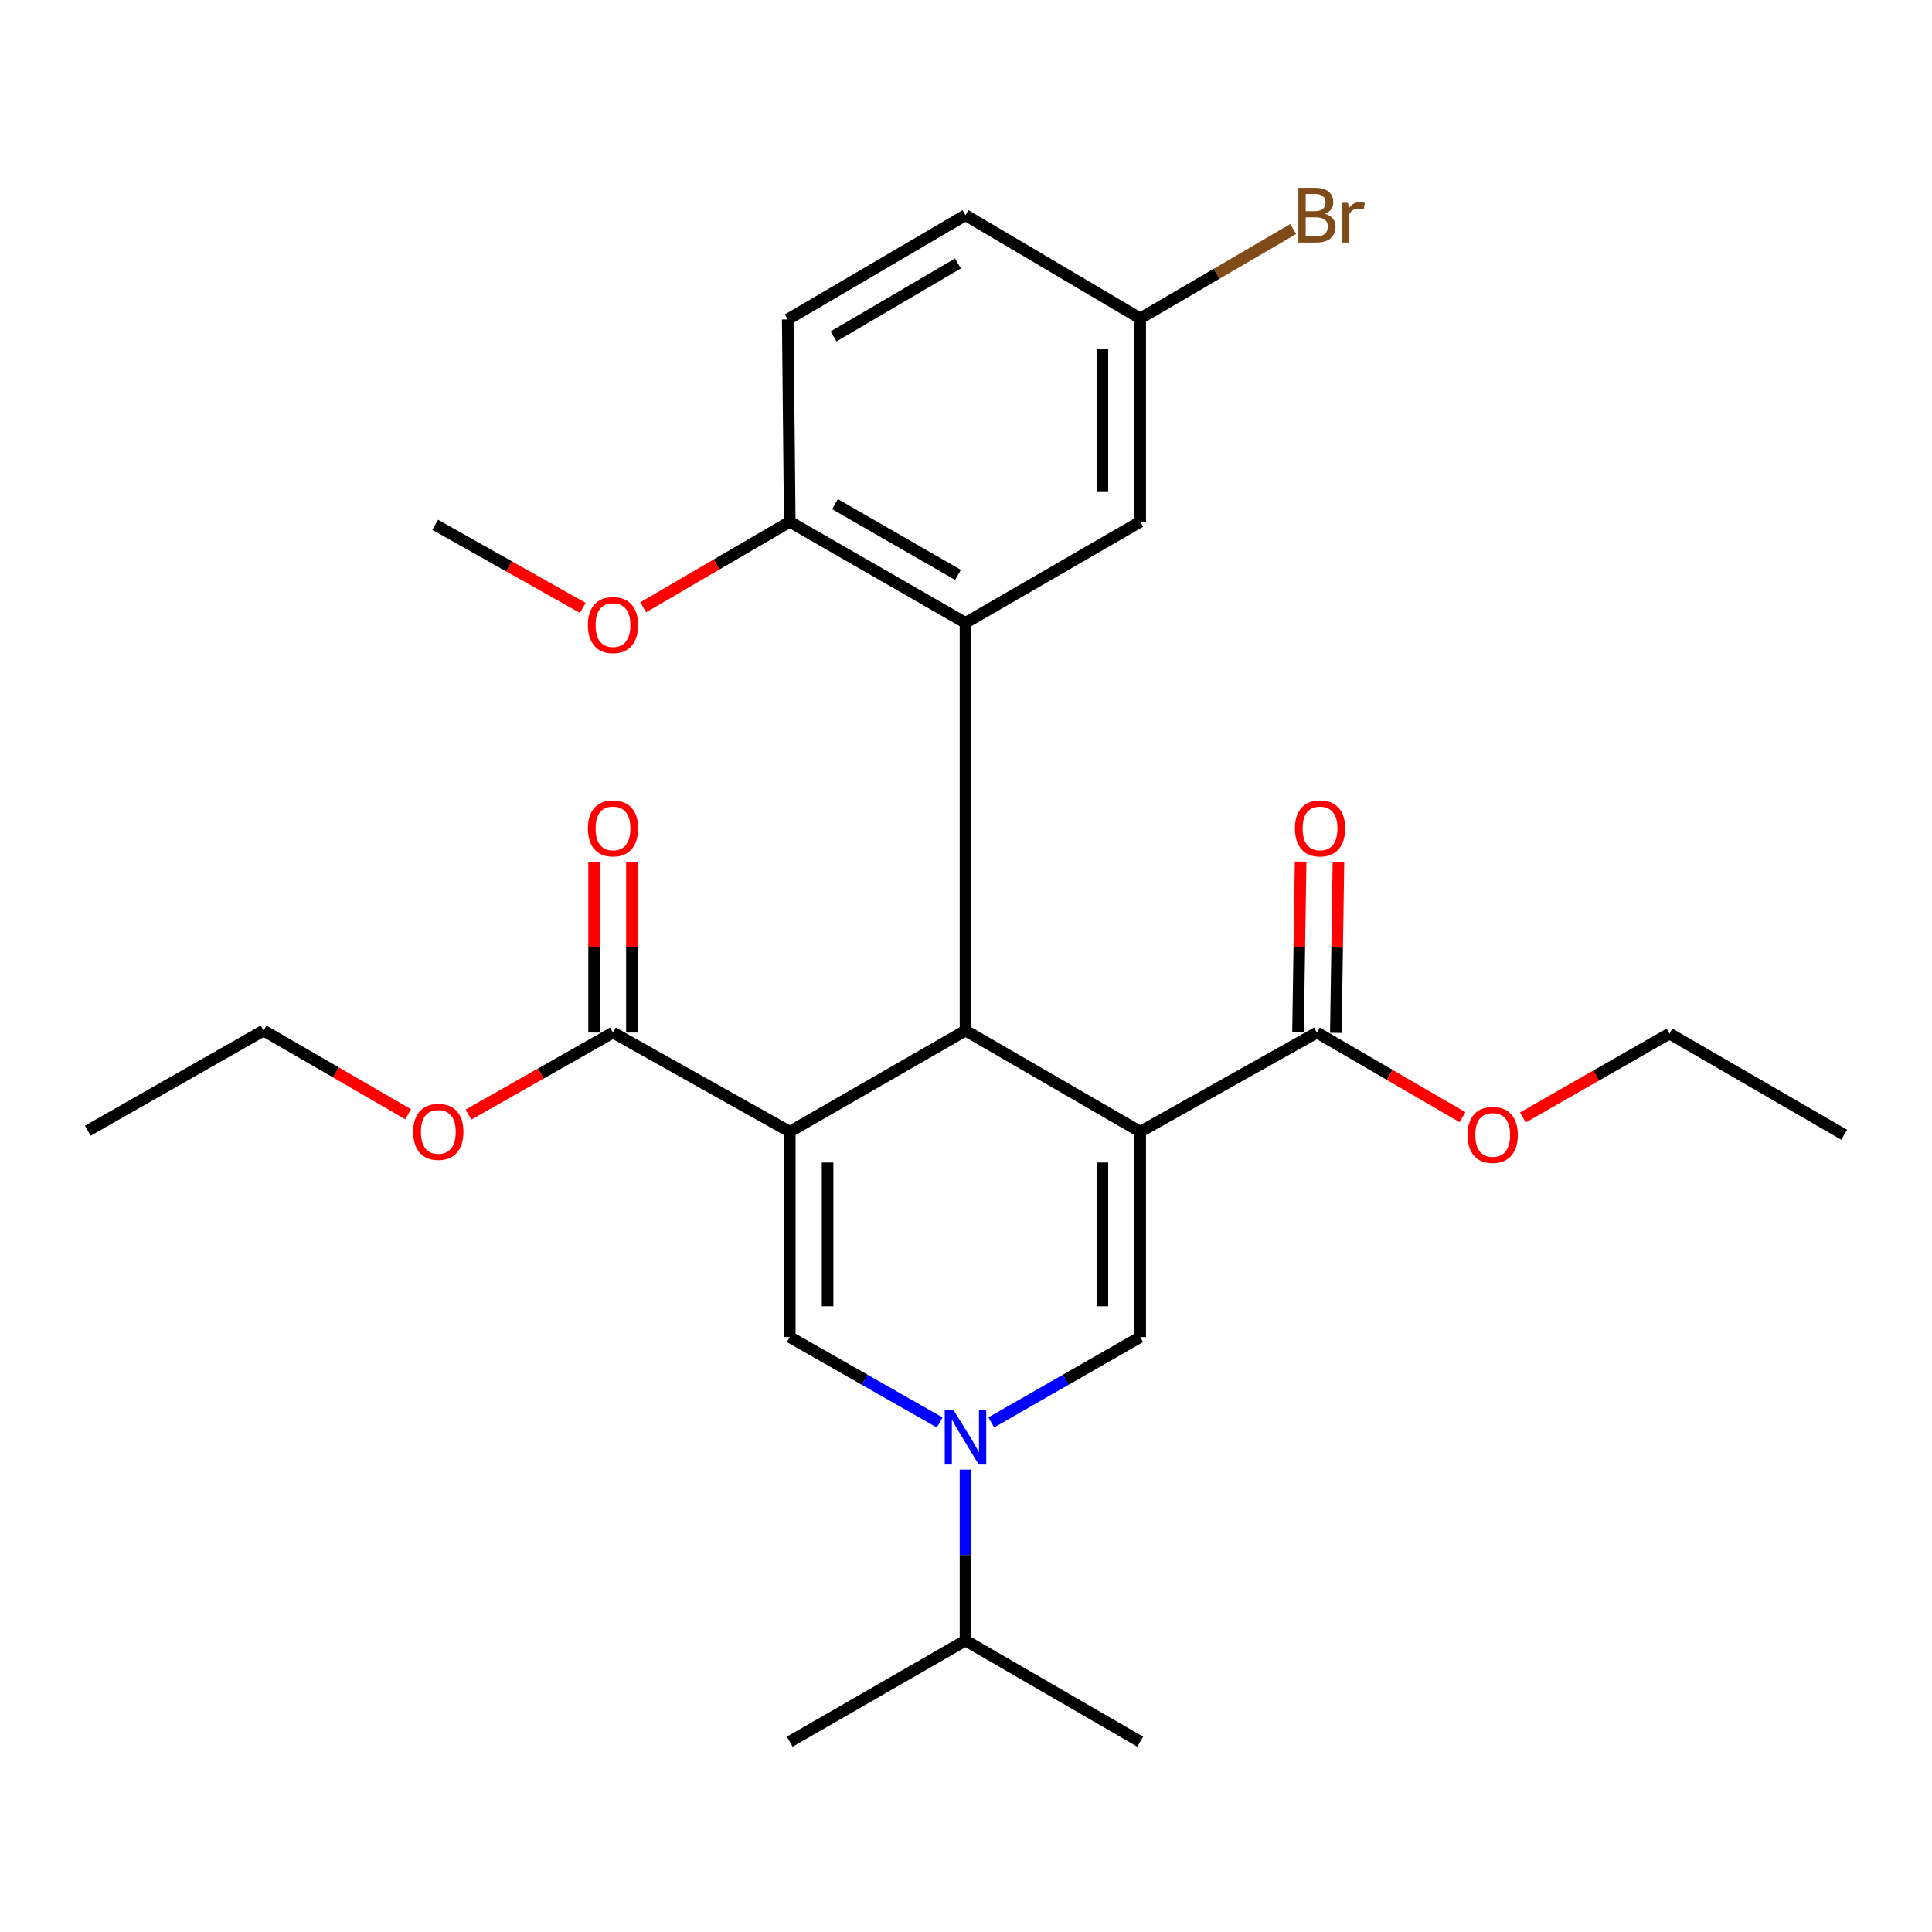 <?xml version='1.0' encoding='iso-8859-1'?>
<svg version='1.1' baseProfile='full'
              xmlns='http://www.w3.org/2000/svg'
                      xmlns:rdkit='http://www.rdkit.org/xml'
                      xmlns:xlink='http://www.w3.org/1999/xlink'
                  xml:space='preserve'
width='1000px' height='1000px' viewBox='0 0 1000 1000'>
<!-- END OF HEADER -->
<rect style='opacity:1.0;fill:#FFFFFF;stroke:none' width='1000' height='1000' x='0' y='0'> </rect>
<path class='bond-1' d='M 590.176,585.766 L 499.739,533.416' style='fill:none;fill-rule:evenodd;stroke:#000000;stroke-width:6px;stroke-linecap:butt;stroke-linejoin:miter;stroke-opacity:1' />
<path class='bond-2' d='M 590.176,585.766 L 590.176,692.064' style='fill:none;fill-rule:evenodd;stroke:#000000;stroke-width:6px;stroke-linecap:butt;stroke-linejoin:miter;stroke-opacity:1' />
<path class='bond-2' d='M 570.594,601.711 L 570.594,676.12' style='fill:none;fill-rule:evenodd;stroke:#000000;stroke-width:6px;stroke-linecap:butt;stroke-linejoin:miter;stroke-opacity:1' />
<path class='bond-7' d='M 590.176,585.766 L 681.646,534.45' style='fill:none;fill-rule:evenodd;stroke:#000000;stroke-width:6px;stroke-linecap:butt;stroke-linejoin:miter;stroke-opacity:1' />
<path class='bond-0' d='M 408.78,585.766 L 499.739,533.416' style='fill:none;fill-rule:evenodd;stroke:#000000;stroke-width:6px;stroke-linecap:butt;stroke-linejoin:miter;stroke-opacity:1' />
<path class='bond-6' d='M 408.78,585.766 L 317.288,534.45' style='fill:none;fill-rule:evenodd;stroke:#000000;stroke-width:6px;stroke-linecap:butt;stroke-linejoin:miter;stroke-opacity:1' />
<path class='bond-27' d='M 408.78,585.766 L 408.78,692.064' style='fill:none;fill-rule:evenodd;stroke:#000000;stroke-width:6px;stroke-linecap:butt;stroke-linejoin:miter;stroke-opacity:1' />
<path class='bond-27' d='M 428.362,601.711 L 428.362,676.12' style='fill:none;fill-rule:evenodd;stroke:#000000;stroke-width:6px;stroke-linecap:butt;stroke-linejoin:miter;stroke-opacity:1' />
<path class='bond-5' d='M 499.739,533.416 L 499.739,322.386' style='fill:none;fill-rule:evenodd;stroke:#000000;stroke-width:6px;stroke-linecap:butt;stroke-linejoin:miter;stroke-opacity:1' />
<path class='bond-4' d='M 590.176,692.064 L 551.63,714.149' style='fill:none;fill-rule:evenodd;stroke:#000000;stroke-width:6px;stroke-linecap:butt;stroke-linejoin:miter;stroke-opacity:1' />
<path class='bond-4' d='M 551.63,714.149 L 513.085,736.234' style='fill:none;fill-rule:evenodd;stroke:#0000FF;stroke-width:6px;stroke-linecap:butt;stroke-linejoin:miter;stroke-opacity:1' />
<path class='bond-3' d='M 408.78,692.064 L 447.581,714.168' style='fill:none;fill-rule:evenodd;stroke:#000000;stroke-width:6px;stroke-linecap:butt;stroke-linejoin:miter;stroke-opacity:1' />
<path class='bond-3' d='M 447.581,714.168 L 486.382,736.272' style='fill:none;fill-rule:evenodd;stroke:#0000FF;stroke-width:6px;stroke-linecap:butt;stroke-linejoin:miter;stroke-opacity:1' />
<path class='bond-12' d='M 499.739,760.672 L 499.739,804.898' style='fill:none;fill-rule:evenodd;stroke:#0000FF;stroke-width:6px;stroke-linecap:butt;stroke-linejoin:miter;stroke-opacity:1' />
<path class='bond-12' d='M 499.739,804.898 L 499.739,849.124' style='fill:none;fill-rule:evenodd;stroke:#000000;stroke-width:6px;stroke-linecap:butt;stroke-linejoin:miter;stroke-opacity:1' />
<path class='bond-8' d='M 499.739,322.386 L 408.78,270.058' style='fill:none;fill-rule:evenodd;stroke:#000000;stroke-width:6px;stroke-linecap:butt;stroke-linejoin:miter;stroke-opacity:1' />
<path class='bond-8' d='M 495.86,297.563 L 432.188,260.933' style='fill:none;fill-rule:evenodd;stroke:#000000;stroke-width:6px;stroke-linecap:butt;stroke-linejoin:miter;stroke-opacity:1' />
<path class='bond-9' d='M 499.739,322.386 L 590.176,270.058' style='fill:none;fill-rule:evenodd;stroke:#000000;stroke-width:6px;stroke-linecap:butt;stroke-linejoin:miter;stroke-opacity:1' />
<path class='bond-10' d='M 327.079,534.45 L 327.079,490.274' style='fill:none;fill-rule:evenodd;stroke:#000000;stroke-width:6px;stroke-linecap:butt;stroke-linejoin:miter;stroke-opacity:1' />
<path class='bond-10' d='M 327.079,490.274 L 327.079,446.099' style='fill:none;fill-rule:evenodd;stroke:#FF0000;stroke-width:6px;stroke-linecap:butt;stroke-linejoin:miter;stroke-opacity:1' />
<path class='bond-10' d='M 307.496,534.45 L 307.496,490.274' style='fill:none;fill-rule:evenodd;stroke:#000000;stroke-width:6px;stroke-linecap:butt;stroke-linejoin:miter;stroke-opacity:1' />
<path class='bond-10' d='M 307.496,490.274 L 307.496,446.099' style='fill:none;fill-rule:evenodd;stroke:#FF0000;stroke-width:6px;stroke-linecap:butt;stroke-linejoin:miter;stroke-opacity:1' />
<path class='bond-16' d='M 317.288,534.45 L 279.88,555.681' style='fill:none;fill-rule:evenodd;stroke:#000000;stroke-width:6px;stroke-linecap:butt;stroke-linejoin:miter;stroke-opacity:1' />
<path class='bond-16' d='M 279.88,555.681 L 242.471,576.912' style='fill:none;fill-rule:evenodd;stroke:#FF0000;stroke-width:6px;stroke-linecap:butt;stroke-linejoin:miter;stroke-opacity:1' />
<path class='bond-11' d='M 691.436,534.599 L 692.109,490.424' style='fill:none;fill-rule:evenodd;stroke:#000000;stroke-width:6px;stroke-linecap:butt;stroke-linejoin:miter;stroke-opacity:1' />
<path class='bond-11' d='M 692.109,490.424 L 692.781,446.248' style='fill:none;fill-rule:evenodd;stroke:#FF0000;stroke-width:6px;stroke-linecap:butt;stroke-linejoin:miter;stroke-opacity:1' />
<path class='bond-11' d='M 671.856,534.301 L 672.529,490.125' style='fill:none;fill-rule:evenodd;stroke:#000000;stroke-width:6px;stroke-linecap:butt;stroke-linejoin:miter;stroke-opacity:1' />
<path class='bond-11' d='M 672.529,490.125 L 673.201,445.95' style='fill:none;fill-rule:evenodd;stroke:#FF0000;stroke-width:6px;stroke-linecap:butt;stroke-linejoin:miter;stroke-opacity:1' />
<path class='bond-15' d='M 681.646,534.45 L 719.316,556.352' style='fill:none;fill-rule:evenodd;stroke:#000000;stroke-width:6px;stroke-linecap:butt;stroke-linejoin:miter;stroke-opacity:1' />
<path class='bond-15' d='M 719.316,556.352 L 756.986,578.255' style='fill:none;fill-rule:evenodd;stroke:#FF0000;stroke-width:6px;stroke-linecap:butt;stroke-linejoin:miter;stroke-opacity:1' />
<path class='bond-13' d='M 408.78,270.058 L 407.725,165.337' style='fill:none;fill-rule:evenodd;stroke:#000000;stroke-width:6px;stroke-linecap:butt;stroke-linejoin:miter;stroke-opacity:1' />
<path class='bond-19' d='M 408.78,270.058 L 370.858,292.189' style='fill:none;fill-rule:evenodd;stroke:#000000;stroke-width:6px;stroke-linecap:butt;stroke-linejoin:miter;stroke-opacity:1' />
<path class='bond-19' d='M 370.858,292.189 L 332.936,314.32' style='fill:none;fill-rule:evenodd;stroke:#FF0000;stroke-width:6px;stroke-linecap:butt;stroke-linejoin:miter;stroke-opacity:1' />
<path class='bond-14' d='M 590.176,270.058 L 590.176,164.815' style='fill:none;fill-rule:evenodd;stroke:#000000;stroke-width:6px;stroke-linecap:butt;stroke-linejoin:miter;stroke-opacity:1' />
<path class='bond-14' d='M 570.594,254.271 L 570.594,180.601' style='fill:none;fill-rule:evenodd;stroke:#000000;stroke-width:6px;stroke-linecap:butt;stroke-linejoin:miter;stroke-opacity:1' />
<path class='bond-20' d='M 499.739,849.124 L 408.78,901.496' style='fill:none;fill-rule:evenodd;stroke:#000000;stroke-width:6px;stroke-linecap:butt;stroke-linejoin:miter;stroke-opacity:1' />
<path class='bond-21' d='M 499.739,849.124 L 590.176,901.496' style='fill:none;fill-rule:evenodd;stroke:#000000;stroke-width:6px;stroke-linecap:butt;stroke-linejoin:miter;stroke-opacity:1' />
<path class='bond-28' d='M 407.725,165.337 L 499.739,111.377' style='fill:none;fill-rule:evenodd;stroke:#000000;stroke-width:6px;stroke-linecap:butt;stroke-linejoin:miter;stroke-opacity:1' />
<path class='bond-28' d='M 431.433,174.135 L 495.843,136.363' style='fill:none;fill-rule:evenodd;stroke:#000000;stroke-width:6px;stroke-linecap:butt;stroke-linejoin:miter;stroke-opacity:1' />
<path class='bond-17' d='M 590.176,164.815 L 499.739,111.377' style='fill:none;fill-rule:evenodd;stroke:#000000;stroke-width:6px;stroke-linecap:butt;stroke-linejoin:miter;stroke-opacity:1' />
<path class='bond-18' d='M 590.176,164.815 L 629.777,141.68' style='fill:none;fill-rule:evenodd;stroke:#000000;stroke-width:6px;stroke-linecap:butt;stroke-linejoin:miter;stroke-opacity:1' />
<path class='bond-18' d='M 629.777,141.68 L 669.378,118.544' style='fill:none;fill-rule:evenodd;stroke:#7F4C19;stroke-width:6px;stroke-linecap:butt;stroke-linejoin:miter;stroke-opacity:1' />
<path class='bond-23' d='M 788.252,578.395 L 826.18,556.689' style='fill:none;fill-rule:evenodd;stroke:#FF0000;stroke-width:6px;stroke-linecap:butt;stroke-linejoin:miter;stroke-opacity:1' />
<path class='bond-23' d='M 826.18,556.689 L 864.109,534.983' style='fill:none;fill-rule:evenodd;stroke:#000000;stroke-width:6px;stroke-linecap:butt;stroke-linejoin:miter;stroke-opacity:1' />
<path class='bond-22' d='M 211.26,576.729 L 173.848,555.072' style='fill:none;fill-rule:evenodd;stroke:#FF0000;stroke-width:6px;stroke-linecap:butt;stroke-linejoin:miter;stroke-opacity:1' />
<path class='bond-22' d='M 173.848,555.072 L 136.435,533.416' style='fill:none;fill-rule:evenodd;stroke:#000000;stroke-width:6px;stroke-linecap:butt;stroke-linejoin:miter;stroke-opacity:1' />
<path class='bond-24' d='M 301.647,314.645 L 263.455,293.14' style='fill:none;fill-rule:evenodd;stroke:#FF0000;stroke-width:6px;stroke-linecap:butt;stroke-linejoin:miter;stroke-opacity:1' />
<path class='bond-24' d='M 263.455,293.14 L 225.262,271.635' style='fill:none;fill-rule:evenodd;stroke:#000000;stroke-width:6px;stroke-linecap:butt;stroke-linejoin:miter;stroke-opacity:1' />
<path class='bond-26' d='M 136.435,533.416 L 45.455,585.244' style='fill:none;fill-rule:evenodd;stroke:#000000;stroke-width:6px;stroke-linecap:butt;stroke-linejoin:miter;stroke-opacity:1' />
<path class='bond-25' d='M 864.109,534.983 L 954.545,587.343' style='fill:none;fill-rule:evenodd;stroke:#000000;stroke-width:6px;stroke-linecap:butt;stroke-linejoin:miter;stroke-opacity:1' />
<path  class='atom-5' d='M 493.479 729.721
L 502.759 744.721
Q 503.679 746.201, 505.159 748.881
Q 506.639 751.561, 506.719 751.721
L 506.719 729.721
L 510.479 729.721
L 510.479 758.041
L 506.599 758.041
L 496.639 741.641
Q 495.479 739.721, 494.239 737.521
Q 493.039 735.321, 492.679 734.641
L 492.679 758.041
L 488.999 758.041
L 488.999 729.721
L 493.479 729.721
' fill='#0000FF'/>
<path  class='atom-11' d='M 304.288 428.775
Q 304.288 421.975, 307.648 418.175
Q 311.008 414.375, 317.288 414.375
Q 323.568 414.375, 326.928 418.175
Q 330.288 421.975, 330.288 428.775
Q 330.288 435.655, 326.888 439.575
Q 323.488 443.455, 317.288 443.455
Q 311.048 443.455, 307.648 439.575
Q 304.288 435.695, 304.288 428.775
M 317.288 440.255
Q 321.608 440.255, 323.928 437.375
Q 326.288 434.455, 326.288 428.775
Q 326.288 423.215, 323.928 420.415
Q 321.608 417.575, 317.288 417.575
Q 312.968 417.575, 310.608 420.375
Q 308.288 423.175, 308.288 428.775
Q 308.288 434.495, 310.608 437.375
Q 312.968 440.255, 317.288 440.255
' fill='#FF0000'/>
<path  class='atom-12' d='M 670.256 428.775
Q 670.256 421.975, 673.616 418.175
Q 676.976 414.375, 683.256 414.375
Q 689.536 414.375, 692.896 418.175
Q 696.256 421.975, 696.256 428.775
Q 696.256 435.655, 692.856 439.575
Q 689.456 443.455, 683.256 443.455
Q 677.016 443.455, 673.616 439.575
Q 670.256 435.695, 670.256 428.775
M 683.256 440.255
Q 687.576 440.255, 689.896 437.375
Q 692.256 434.455, 692.256 428.775
Q 692.256 423.215, 689.896 420.415
Q 687.576 417.575, 683.256 417.575
Q 678.936 417.575, 676.576 420.375
Q 674.256 423.175, 674.256 428.775
Q 674.256 434.495, 676.576 437.375
Q 678.936 440.255, 683.256 440.255
' fill='#FF0000'/>
<path  class='atom-16' d='M 759.616 587.423
Q 759.616 580.623, 762.976 576.823
Q 766.336 573.023, 772.616 573.023
Q 778.896 573.023, 782.256 576.823
Q 785.616 580.623, 785.616 587.423
Q 785.616 594.303, 782.216 598.223
Q 778.816 602.103, 772.616 602.103
Q 766.376 602.103, 762.976 598.223
Q 759.616 594.343, 759.616 587.423
M 772.616 598.903
Q 776.936 598.903, 779.256 596.023
Q 781.616 593.103, 781.616 587.423
Q 781.616 581.863, 779.256 579.063
Q 776.936 576.223, 772.616 576.223
Q 768.296 576.223, 765.936 579.023
Q 763.616 581.823, 763.616 587.423
Q 763.616 593.143, 765.936 596.023
Q 768.296 598.903, 772.616 598.903
' fill='#FF0000'/>
<path  class='atom-17' d='M 213.872 585.846
Q 213.872 579.046, 217.232 575.246
Q 220.592 571.446, 226.872 571.446
Q 233.152 571.446, 236.512 575.246
Q 239.872 579.046, 239.872 585.846
Q 239.872 592.726, 236.472 596.646
Q 233.072 600.526, 226.872 600.526
Q 220.632 600.526, 217.232 596.646
Q 213.872 592.766, 213.872 585.846
M 226.872 597.326
Q 231.192 597.326, 233.512 594.446
Q 235.872 591.526, 235.872 585.846
Q 235.872 580.286, 233.512 577.486
Q 231.192 574.646, 226.872 574.646
Q 222.552 574.646, 220.192 577.446
Q 217.872 580.246, 217.872 585.846
Q 217.872 591.566, 220.192 594.446
Q 222.552 597.326, 226.872 597.326
' fill='#FF0000'/>
<path  class='atom-19' d='M 685.786 110.657
Q 688.506 111.417, 689.866 113.097
Q 691.266 114.737, 691.266 117.177
Q 691.266 121.097, 688.746 123.337
Q 686.266 125.537, 681.546 125.537
L 672.026 125.537
L 672.026 97.217
L 680.386 97.217
Q 685.226 97.217, 687.666 99.177
Q 690.106 101.137, 690.106 104.737
Q 690.106 109.017, 685.786 110.657
M 675.826 100.417
L 675.826 109.297
L 680.386 109.297
Q 683.186 109.297, 684.626 108.177
Q 686.106 107.017, 686.106 104.737
Q 686.106 100.417, 680.386 100.417
L 675.826 100.417
M 681.546 122.337
Q 684.306 122.337, 685.786 121.017
Q 687.266 119.697, 687.266 117.177
Q 687.266 114.857, 685.626 113.697
Q 684.026 112.497, 680.946 112.497
L 675.826 112.497
L 675.826 122.337
L 681.546 122.337
' fill='#7F4C19'/>
<path  class='atom-19' d='M 697.706 104.977
L 698.146 107.817
Q 700.306 104.617, 703.826 104.617
Q 704.946 104.617, 706.466 105.017
L 705.866 108.377
Q 704.146 107.977, 703.186 107.977
Q 701.506 107.977, 700.386 108.657
Q 699.306 109.297, 698.426 110.857
L 698.426 125.537
L 694.666 125.537
L 694.666 104.977
L 697.706 104.977
' fill='#7F4C19'/>
<path  class='atom-20' d='M 304.288 323.532
Q 304.288 316.732, 307.648 312.932
Q 311.008 309.132, 317.288 309.132
Q 323.568 309.132, 326.928 312.932
Q 330.288 316.732, 330.288 323.532
Q 330.288 330.412, 326.888 334.332
Q 323.488 338.212, 317.288 338.212
Q 311.048 338.212, 307.648 334.332
Q 304.288 330.452, 304.288 323.532
M 317.288 335.012
Q 321.608 335.012, 323.928 332.132
Q 326.288 329.212, 326.288 323.532
Q 326.288 317.972, 323.928 315.172
Q 321.608 312.332, 317.288 312.332
Q 312.968 312.332, 310.608 315.132
Q 308.288 317.932, 308.288 323.532
Q 308.288 329.252, 310.608 332.132
Q 312.968 335.012, 317.288 335.012
' fill='#FF0000'/>
</svg>
